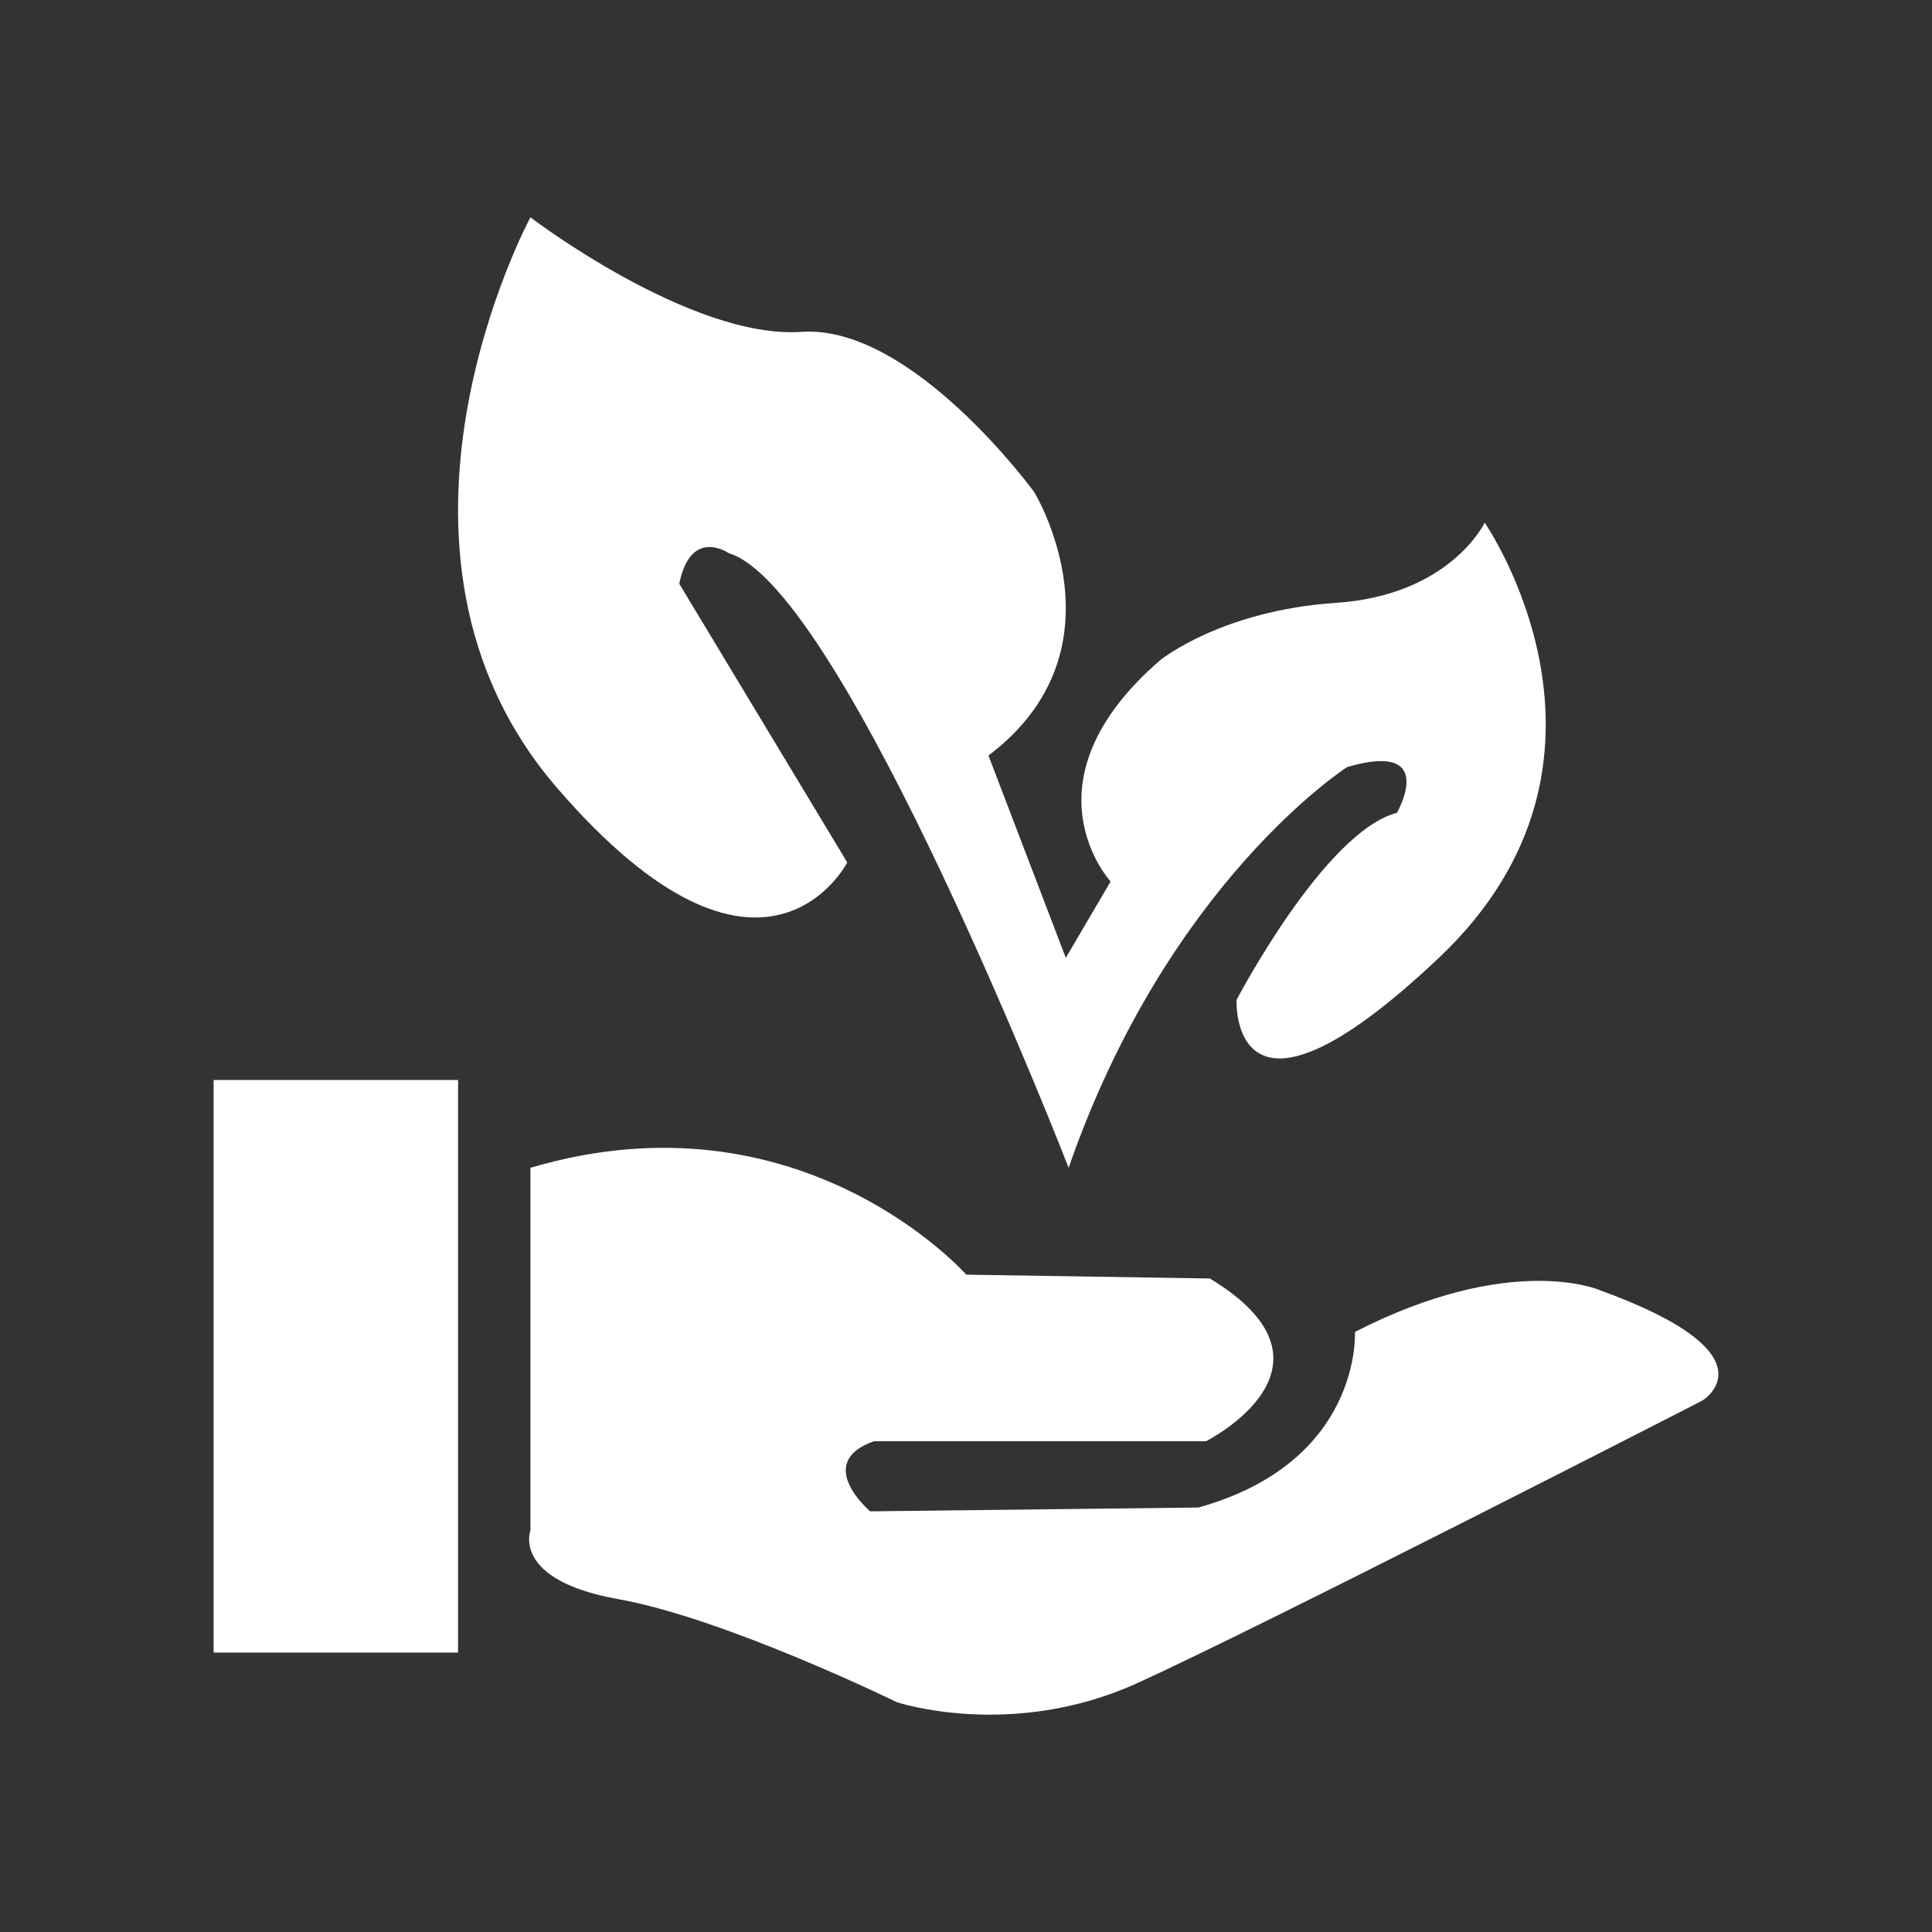 <?xml version="1.0" encoding="UTF-8"?><svg id="victim-services" xmlns="http://www.w3.org/2000/svg" viewBox="0 0 2000 2000"><rect x="0" y="0" width="2000" height="2000" fill="#333333" stroke="none"/><defs><style>.cls-1{fill:#fff;}</style></defs><path class="cls-1" d="M877.06,892.79s-86.93,169.91-300.31-77.05c-213.38-246.96-27.66-590.74-27.66-590.74,0,0,165.96,126.45,280.55,118.54,114.59-7.9,241.04,165.96,241.04,165.96,0,0,98.79,162.01-47.42,272.65l80.05,209.42,46.4-79.03s-94.83-102.74,51.37-229.18c0,0,63.22-51.37,181.76-59.27,118.54-7.9,154.1-82.98,154.1-82.98,0,0,169.91,244.99-47.42,450.46-217.33,205.47-209.42,43.47-209.42,43.47,0,0,90.88-173.86,165.96-193.62,0,0,43.47-75.08-51.37-47.42,0,0-185.72,118.54-288.45,414.9,0,0-233.13-600.61-351.68-636.18,0,0-39.51-27.66-51.37,31.61l173.86,288.45Z"/><rect class="cls-1" x="221.12" y="1118.02" width="253.05" height="592.71"/><path class="cls-1" d="M549.09,1208.9v375.38s-19.76,51.37,90.88,71.13c110.64,19.76,288.45,106.69,288.45,106.69,0,0,118.54,39.51,248.94-19.76,130.4-59.27,584.81-292.4,584.81-292.4,0,0,79.03-47.42-106.69-114.59,0,0-90.88-39.51-252.89,43.47,0,0,7.9,134.35-162.01,181.76l-339.82,3.95s-59.27-50.32,3.95-72.58h343.77s154.1-77.58,3.95-168.46l-252.14-3.95s-170.66-193.62-451.21-110.64Z"/></svg>